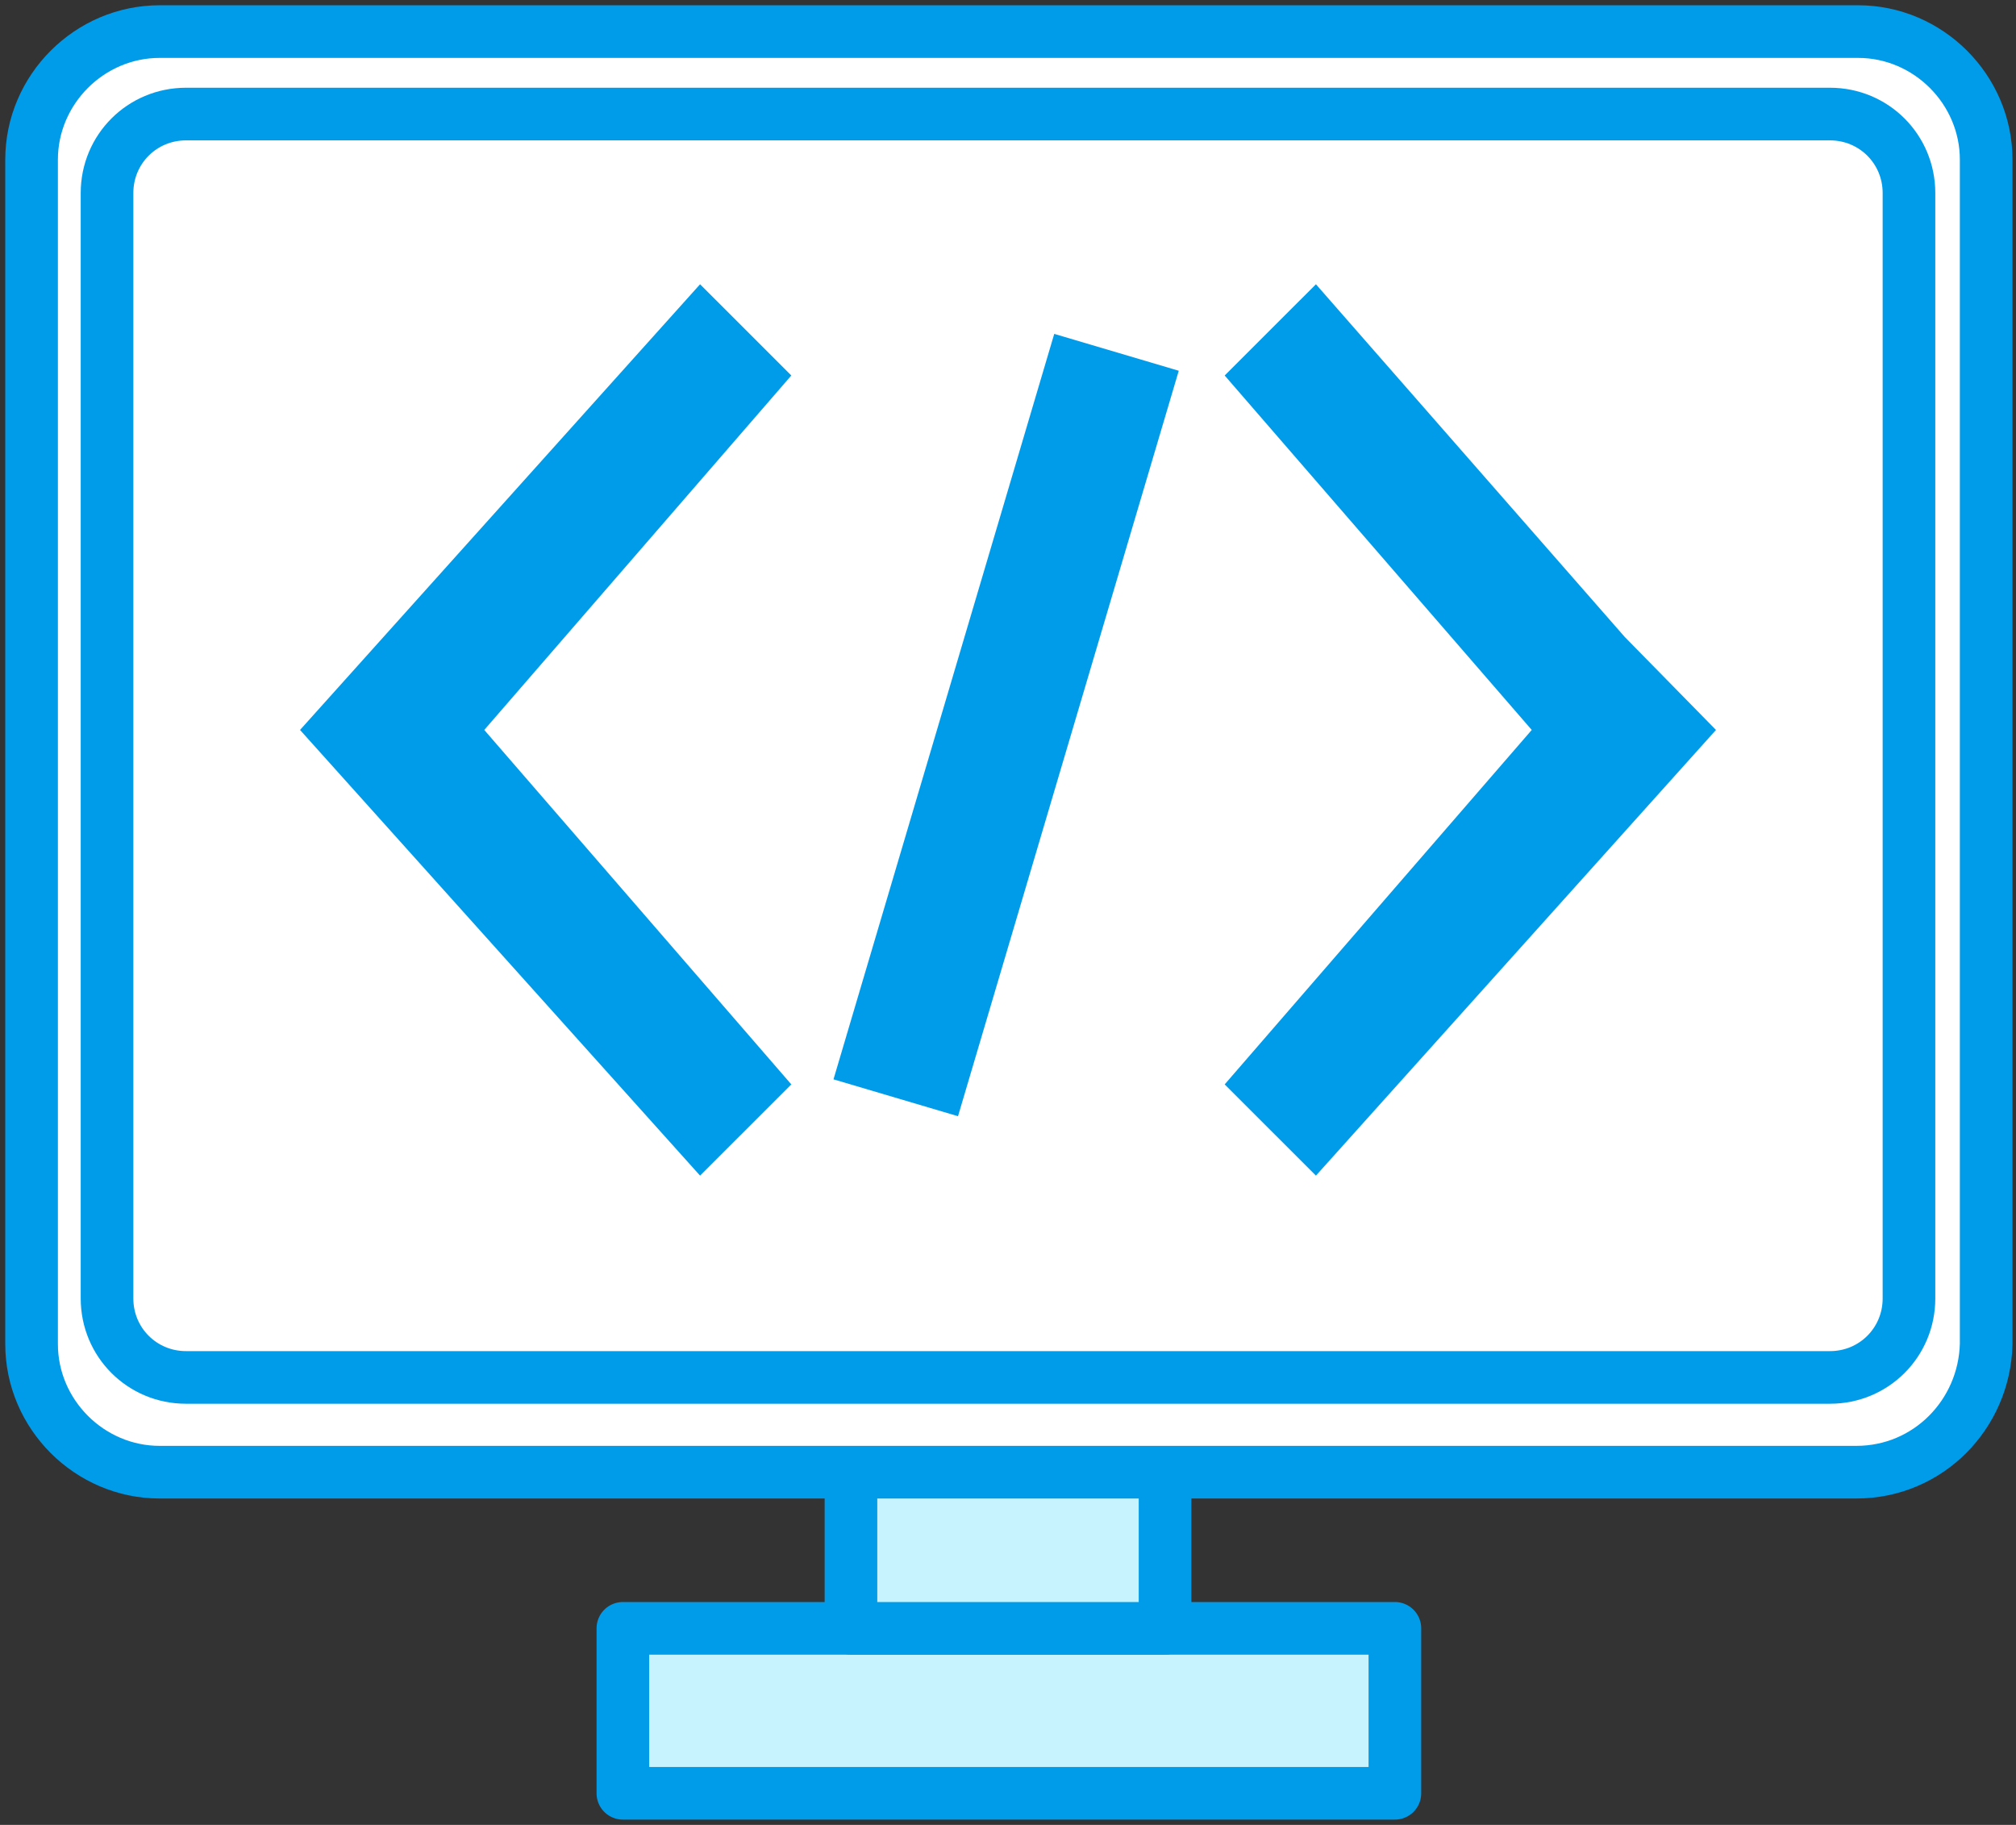 <?xml version="1.0" encoding="utf-8"?>
<!-- Generator: Adobe Illustrator 21.0.0, SVG Export Plug-In . SVG Version: 6.00 Build 0)  -->
<svg version="1.1" id="Camada_1" xmlns="http://www.w3.org/2000/svg" xmlns:xlink="http://www.w3.org/1999/xlink" x="0px" y="0px"
	 viewBox="0 0 114.9 104" enable-background="new 0 0 114.9 104" xml:space="preserve">
<rect x="0" y="0" width="114.9" height="104" fill="#333333" stroke="none"/>
<g>
	
		<path fill="#C7F3FF" stroke="#009CEA" stroke-width="3" stroke-linecap="round" stroke-linejoin="round" stroke-miterlimit="10" d="
		M79.5,102.2v-9.4h-44v9.4C35.5,102.2,78.5,102.2,79.5,102.2z"/>
	
		<path fill="#C7F3FF" stroke="#009CEA" stroke-width="3" stroke-linecap="round" stroke-linejoin="round" stroke-miterlimit="10" d="
		M66.4,92.8v-9.4H48.5v9.4C48.5,92.8,66,92.8,66.4,92.8z"/>
	
		<path fill="#FFFFFF" stroke="#009CEA" stroke-width="3" stroke-linecap="round" stroke-linejoin="round" stroke-miterlimit="10" d="
		M105.8,83.9H9.1c-4,0-7.3-3.3-7.3-7.3V9.1c0-4,3.3-7.3,7.3-7.3h96.8c4,0,7.3,3.3,7.3,7.3v67.5C113.1,80.6,109.9,83.9,105.8,83.9z"
		/>
	
		<path fill="#FFFFFF" stroke="#009CEA" stroke-width="3" stroke-linecap="round" stroke-linejoin="round" stroke-miterlimit="10" d="
		M104.3,78.5H10.6c-2.5,0-4.5-2-4.5-4.5V11c0-2.5,2-4.5,4.5-4.5h93.7c2.5,0,4.5,2,4.5,4.5v63C108.8,76.5,106.8,78.5,104.3,78.5z"/>
	<g>
		<polygon fill="#009CEA" points="92.6,36.3 75,16.2 69.8,21.4 87.3,41.6 69.8,61.8 75,67 97.8,41.6 		"/>
		<polygon fill="#009CEA" points="45.1,21.4 39.9,16.2 17.1,41.6 39.9,67 45.1,61.8 27.6,41.6 		"/>
		
			<rect x="53.6" y="19.2" transform="matrix(0.959 0.284 -0.284 0.959 14.136 -14.607)" fill="#009CEA" width="7.4" height="44.3"/>
	</g>
</g>
</svg>
